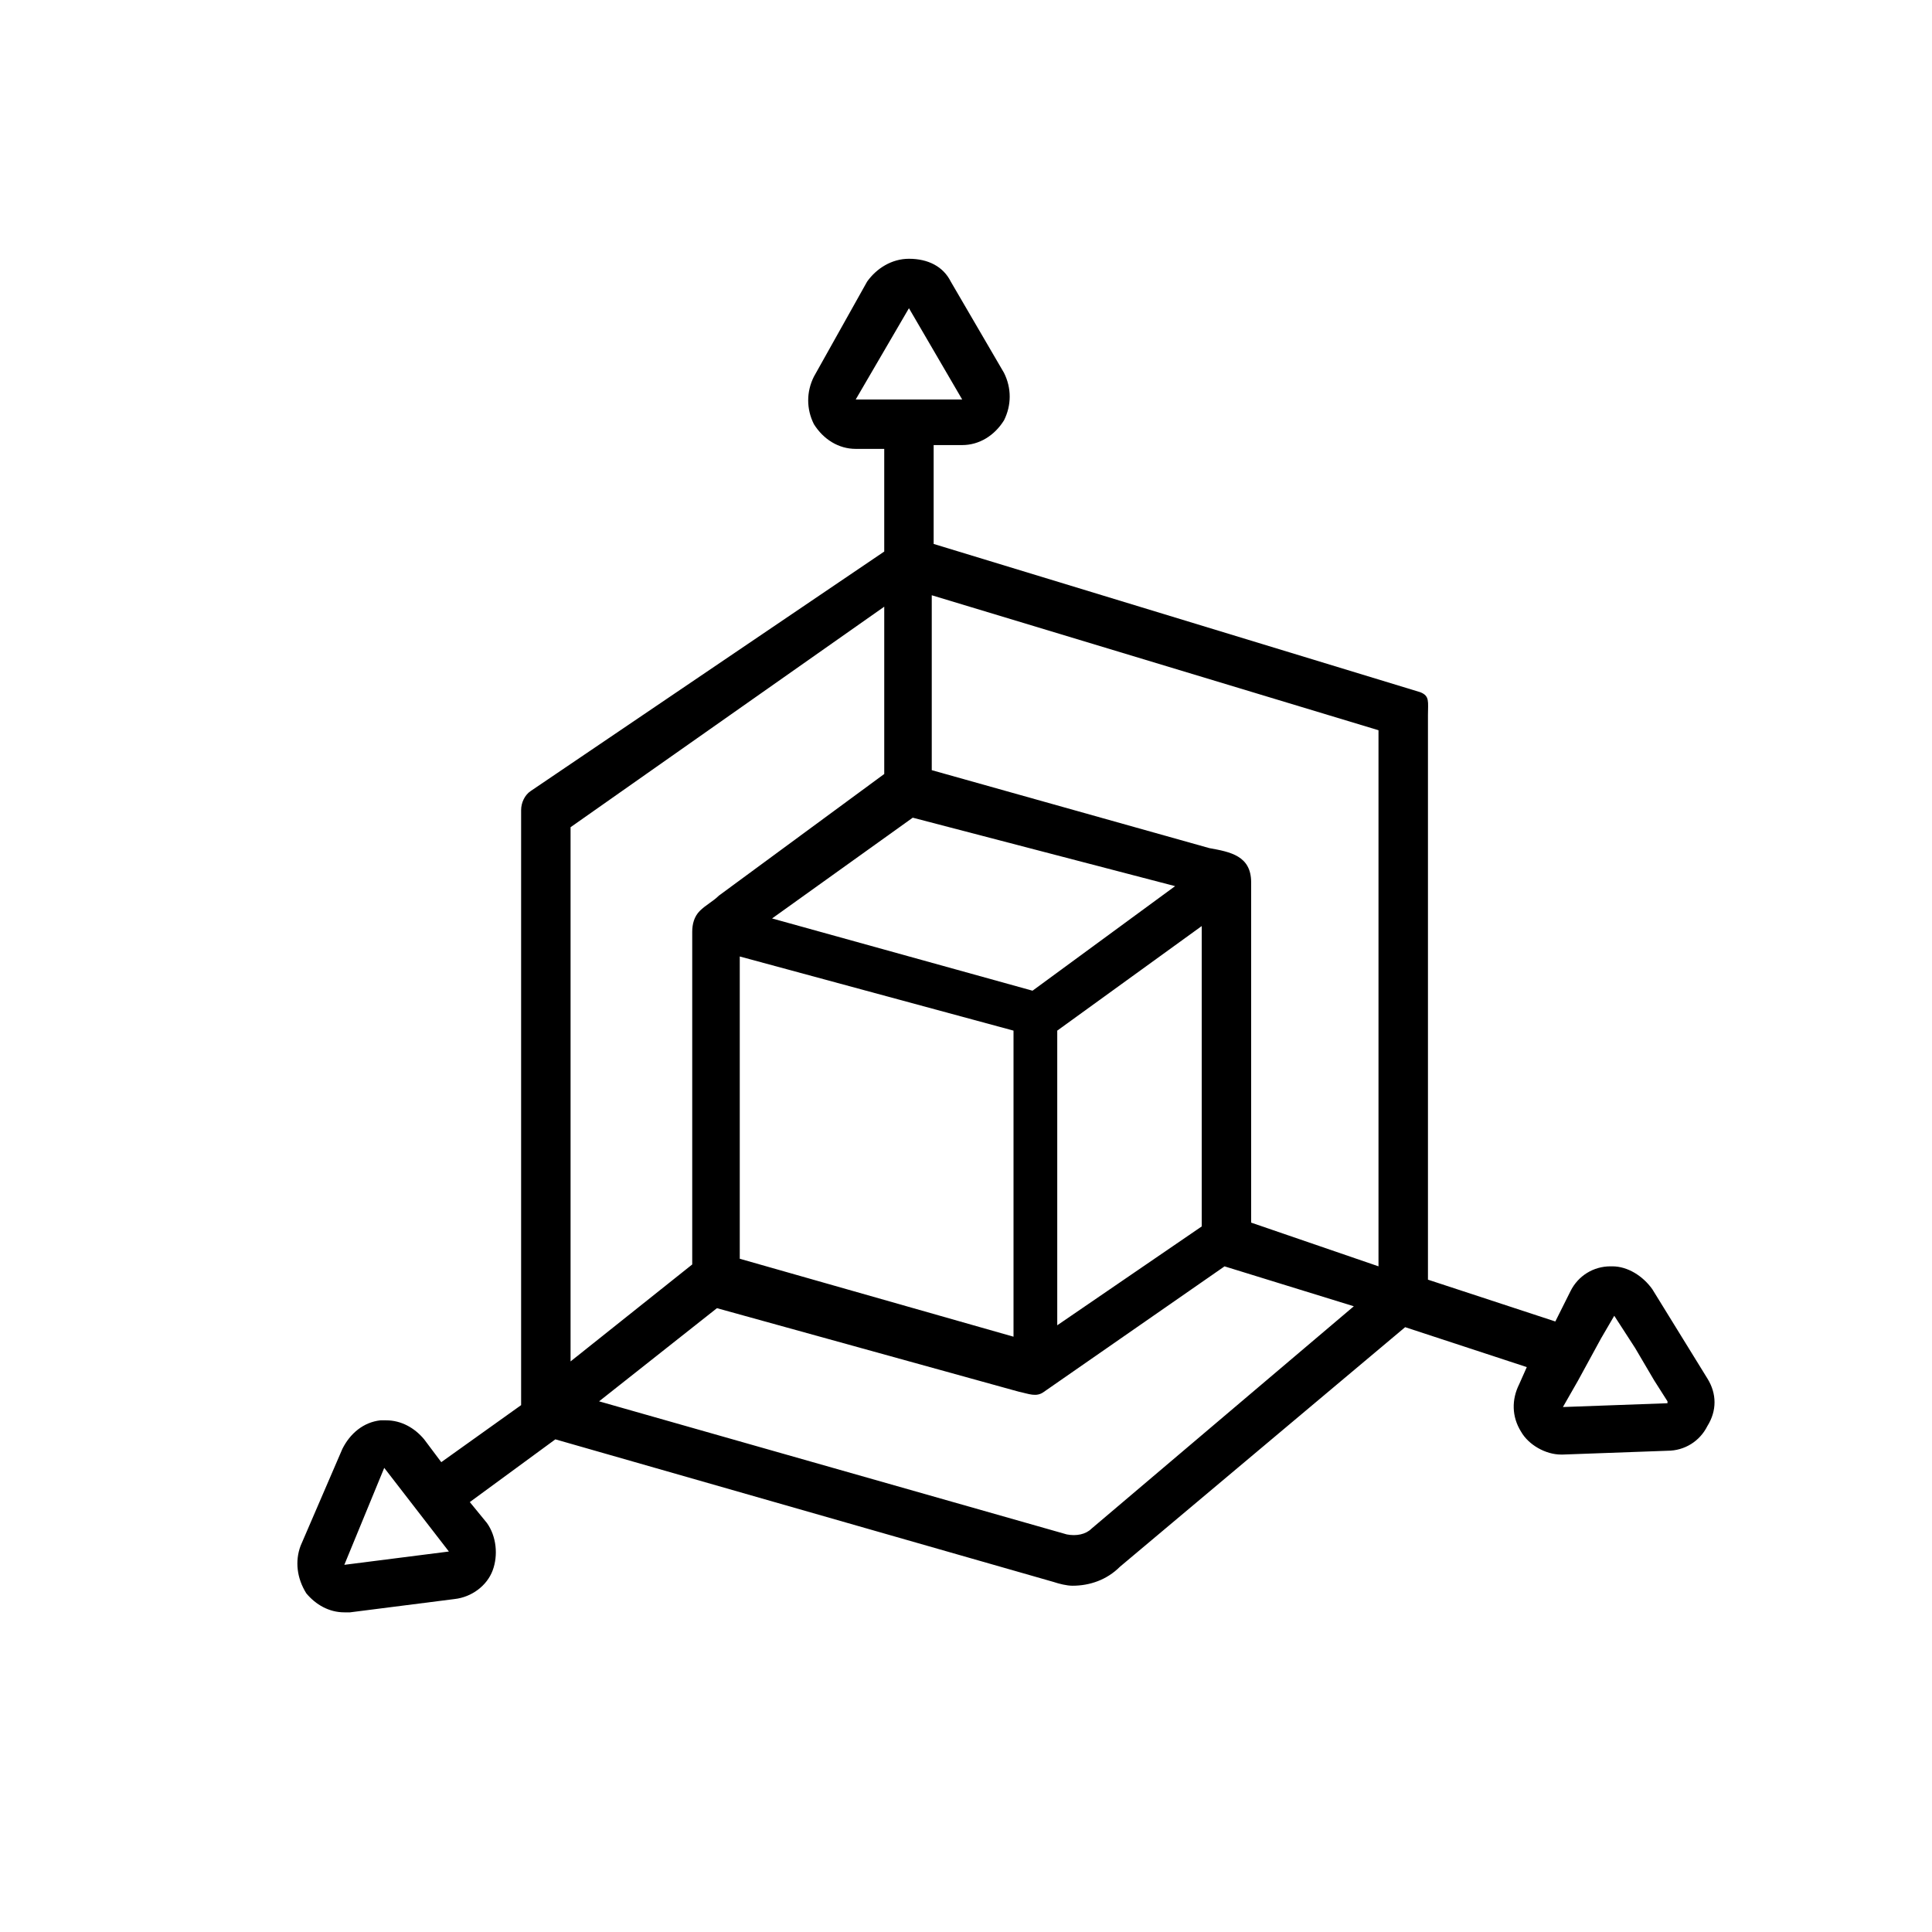 <?xml version="1.0" encoding="UTF-8"?>
<!-- Uploaded to: SVG Repo, www.svgrepo.com, Generator: SVG Repo Mixer Tools -->
<svg fill="#000000" width="800px" height="800px" version="1.1" viewBox="144 144 512 512" xmlns="http://www.w3.org/2000/svg">
 <path d="m596.48 509.32-14.609-23.68c-2.519-3.527-6.551-6.047-10.578-6.047h-0.504c-4.535 0-8.566 2.519-10.578 6.551l-4.035 8.062-33.754-11.082v-149.63c0-3.527 0.504-5.039-2.016-6.047l-128.98-39.297v-26.199h7.559c4.535 0 8.566-2.519 11.082-6.551 2.016-4.031 2.016-8.566 0-12.594l-14.105-24.18c-2.016-4.031-6.047-6.047-11.086-6.047-4.535 0-8.566 2.519-11.082 6.047l-14.105 25.188c-2.016 4.031-2.016 8.566 0 12.594 2.519 4.031 6.551 6.551 11.082 6.551h7.559v27.207l-93.711 63.48c-1.512 1.008-2.519 3.023-2.519 5.039v157.69l-21.16 15.113-4.535-6.047c-2.519-3.023-6.047-5.039-10.078-5.039h-1.512c-4.535 0.504-8.062 3.527-10.078 7.559l-11.078 25.695c-1.512 4.031-1.008 8.566 1.512 12.594 2.519 3.023 6.047 5.039 10.078 5.039h1.512l27.711-3.527c4.535-0.504 8.566-3.527 10.078-7.559 1.512-4.031 1.008-9.07-1.512-12.594l-4.535-5.543 22.672-16.625 132 37.785c1.512 0.504 3.527 1.008 5.039 1.008 4.535 0 9.07-1.512 12.594-5.039l75.57-63.48 32.238 10.582-2.016 4.535c-2.016 4.031-2.016 8.566 0.504 12.594 2.016 3.527 6.551 6.047 10.578 6.047h0.504l27.711-1.008c4.535 0 8.566-2.519 10.578-6.551 2.523-4.027 2.523-8.562 0.004-12.594zm-333.52 45.848-27.711 3.527 10.578-25.695zm322.94-39.297-27.711 1.008 4.031-7.055 6.047-11.086 3.527-6.047 5.543 8.566 5.039 8.566 3.527 5.543zm-283.14-0.504 31.238-24.688 80.105 22.168c2.519 0.504 4.535 1.512 6.551 0l47.863-33.25 34.258 10.578-69.527 58.945c-1.512 1.512-4.031 2.016-6.551 1.512zm159.71-46.352-38.289 26.199v-78.09l38.289-27.711zm-49.879 29.223-72.547-20.656v-80.105l72.547 19.648zm-63.984-110.84 37.281-26.703 69.527 18.141-37.785 27.711zm126.96 80.609v-90.18c0-7.055-5.543-8.062-11.086-9.07l-73.555-20.656v-46.352l118.39 35.77v142.07zm-148.12 11.086-32.242 25.695v-141.57l83.129-58.441v44.336l-43.832 32.242c-1.512 1.512-3.527 2.519-5.039 4.031-1.512 1.512-2.016 3.527-2.016 5.543v88.168zm60.961-229.23h-17.633l14.105-24.184 14.105 24.184z"/>
</svg>